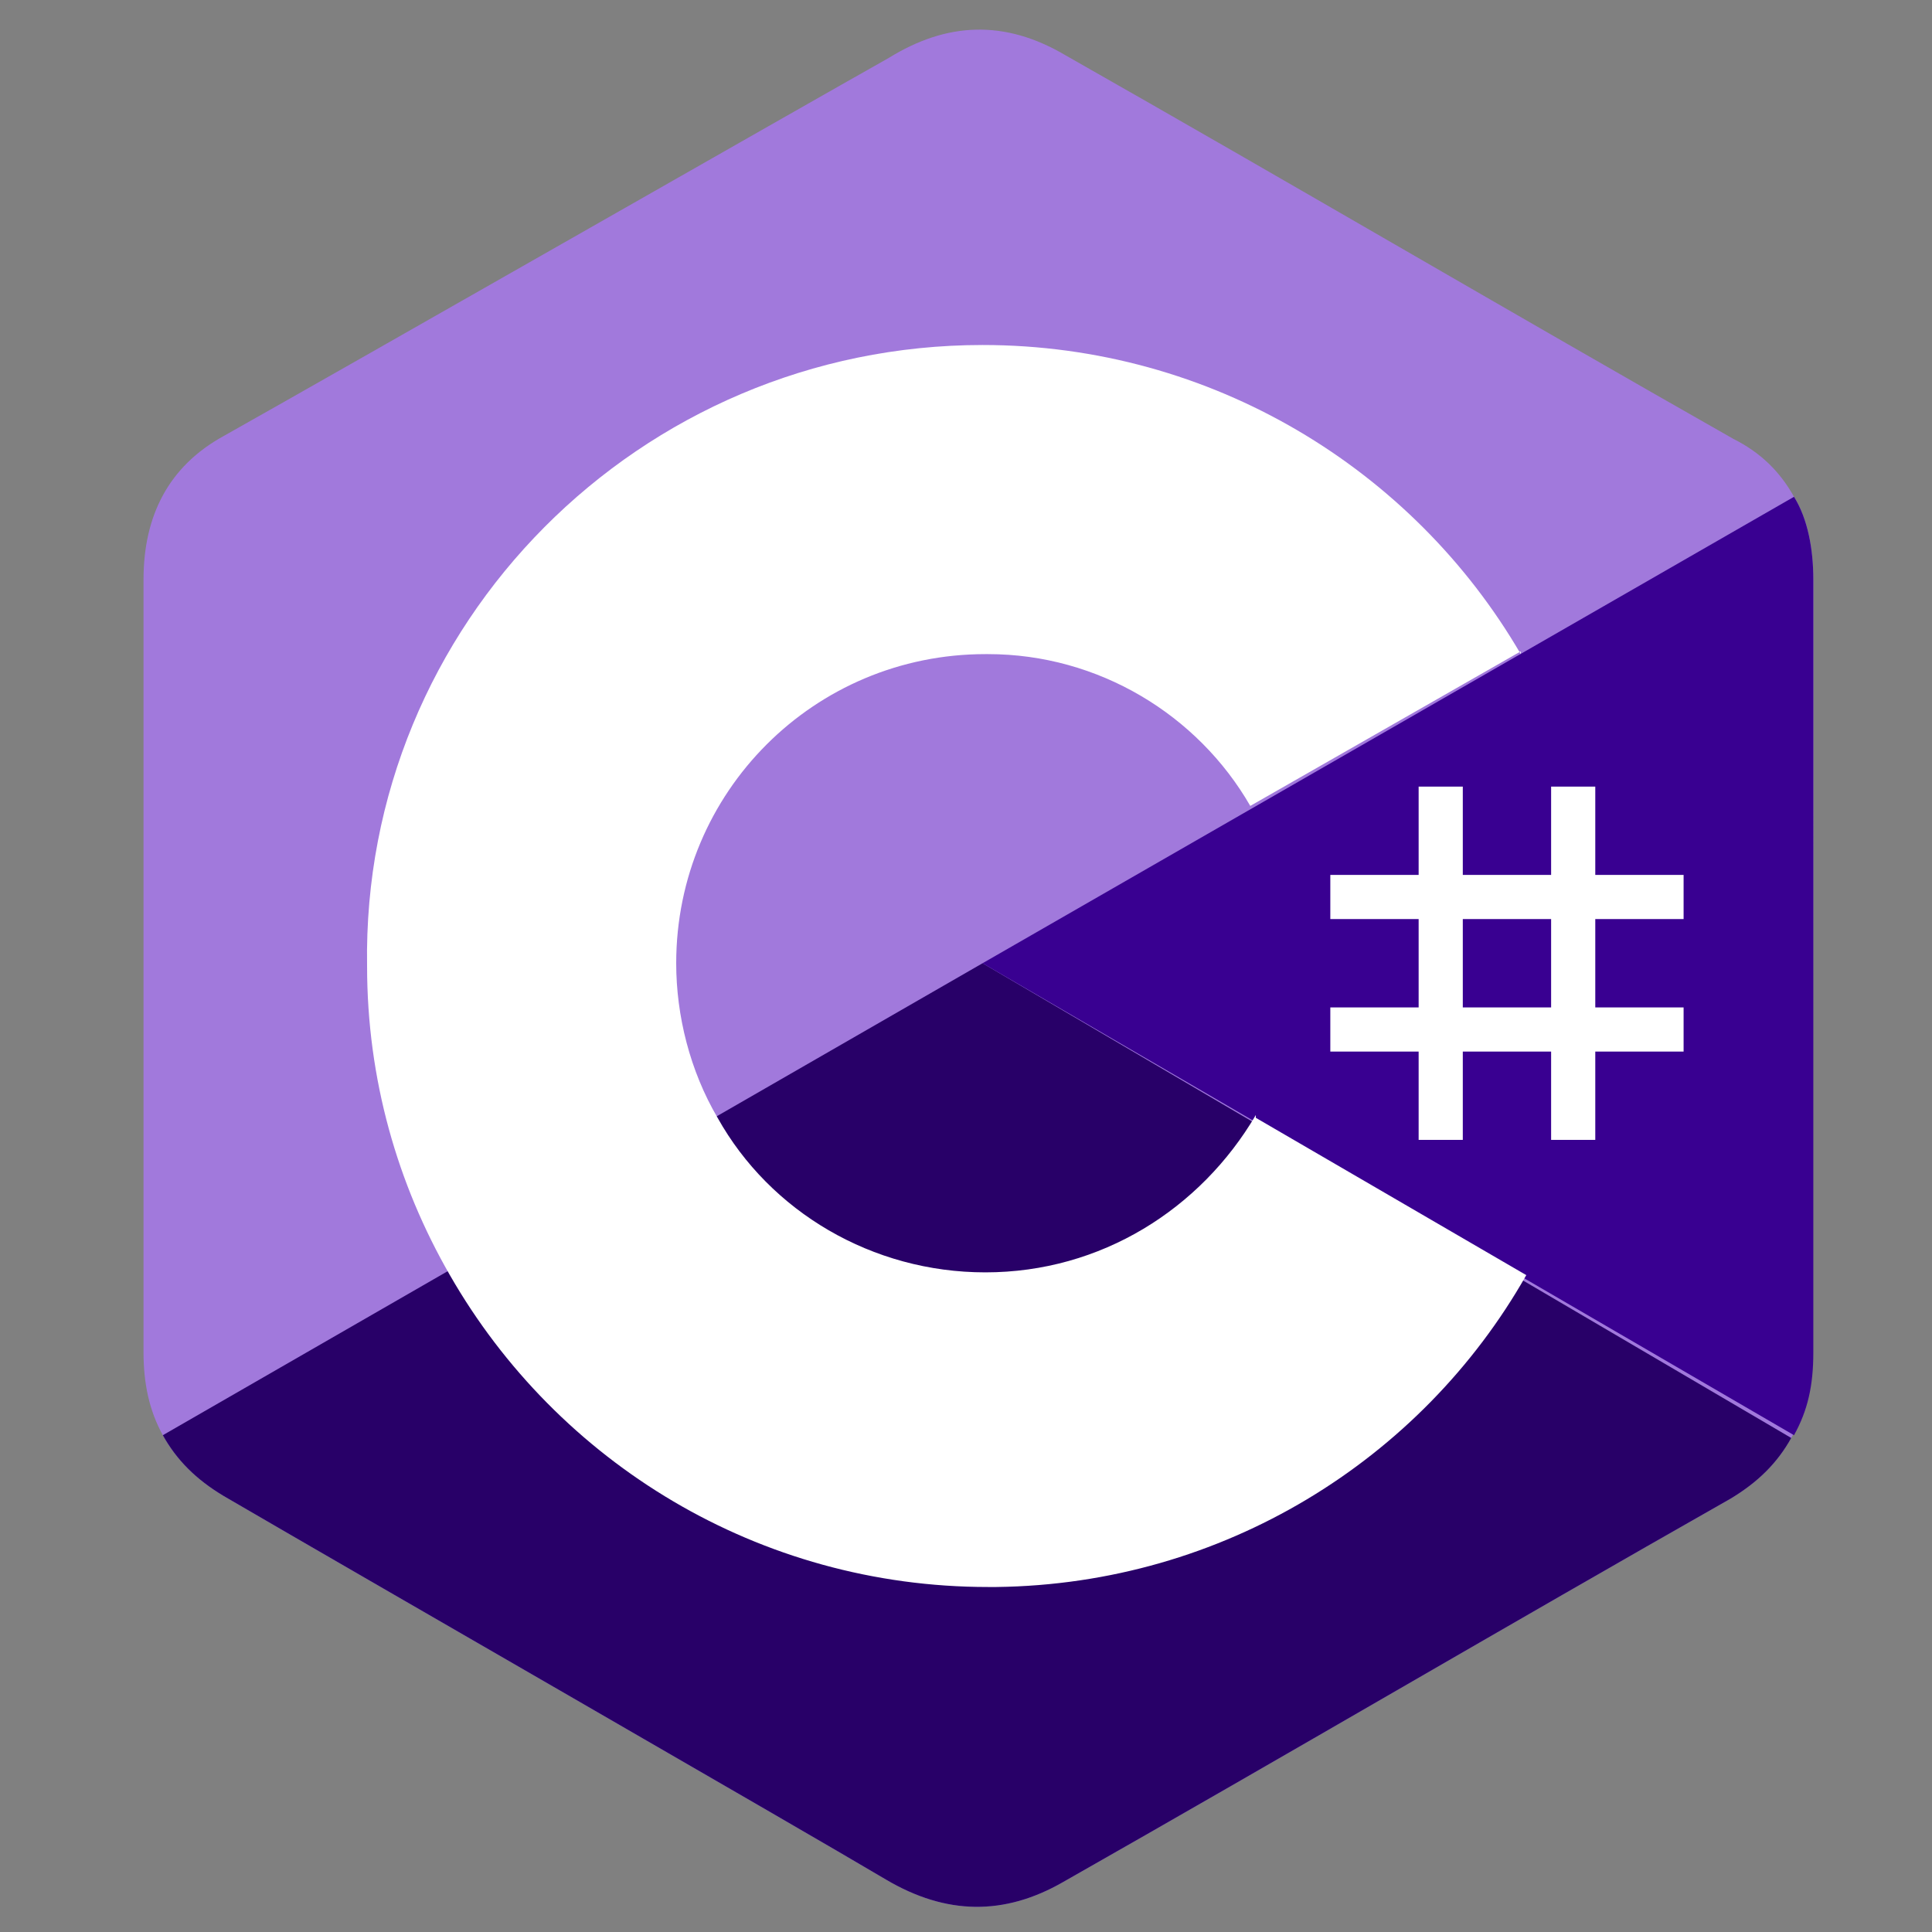 <?xml version="1.0" encoding="utf-8"?>
<!-- Generator: Adobe Illustrator 24.0.1, SVG Export Plug-In . SVG Version: 6.00 Build 0)  -->
<svg version="1.1" id="Layer_1" xmlns="http://www.w3.org/2000/svg" xmlns:xlink="http://www.w3.org/1999/xlink" x="0px" y="0px"
	 width="300px" height="300px" viewBox="0 0 70 70" style="enable-background:new 0 0 70 70;" xml:space="preserve">
<rect x="0" y="0" width="70" height="70" fill="#808080" stroke="none"/>
<style type="text/css">
	.st0{fill:#A179DC;}
	.st1{fill:#280068;}
	.st2{fill:#390091;}
	.st3{fill:#FFFFFF;}
</style>
<path class="st0" d="M65.7,21c0-1.1-0.2-2.2-0.7-3c-0.5-0.9-1.2-1.6-2.2-2.1c-8.1-4.6-16.1-9.3-24.2-13.9c-2.2-1.3-4.3-1.2-6.4,0.1
	C29,3.9,12.9,13.1,8.1,15.8c-2,1.1-2.9,2.9-2.9,5.2c0,9.3,0,18.7,0,28c0,1.1,0.2,2.1,0.7,3c0.5,0.9,1.2,1.6,2.2,2.2
	c4.8,2.8,20.8,12,24,13.9c2.2,1.3,4.3,1.3,6.4,0.1c8.1-4.6,16.1-9.3,24.2-13.9c1-0.6,1.7-1.3,2.2-2.2c0.5-0.9,0.7-1.8,0.7-3
	C65.7,49,65.7,30.3,65.7,21"/>
<path class="st1" d="M35.6,34.9L5.9,52c0.5,0.9,1.2,1.6,2.2,2.2c4.8,2.8,20.8,12,24,13.9c2.2,1.3,4.3,1.3,6.4,0.1
	c8.1-4.6,16.1-9.3,24.2-13.9c1-0.6,1.7-1.3,2.2-2.2L35.6,34.9z"/>
<path class="st2" d="M65.7,21c0-1.1-0.2-2.2-0.7-3L35.6,34.9L65,52c0.5-0.9,0.7-1.8,0.7-3C65.7,49,65.7,30.3,65.7,21"/>
<g>
	<path class="st3" d="M53,28.5v3.2h3.2v-3.2h1.6v3.2H61v1.6h-3.2v3.2H61v1.6h-3.2v3.2h-1.6v-3.2H53v3.2h-1.6v-3.2h-3.2v-1.6h3.2
		v-3.2h-3.2v-1.6h3.2v-3.2L53,28.5z M56.2,33.3H53v3.2h3.2V33.3z"/>
	<path class="st3" d="M35.6,12.5c8.3,0,15.6,4.5,19.5,11.2l0-0.1l-9.8,5.6c-1.9-3.3-5.5-5.5-9.5-5.5l-0.1,0c-6.2,0-11.2,5-11.2,11.2
		c0,1.9,0.5,3.9,1.5,5.6c1.9,3.4,5.6,5.6,9.7,5.6c4.2,0,7.8-2.3,9.8-5.7l0,0.1l9.8,5.7c-3.8,6.7-11,11.2-19.2,11.3l-0.3,0
		c-8.3,0-15.6-4.5-19.5-11.3c-1.9-3.3-3-7.1-3-11.2C13.1,22.6,23.2,12.5,35.6,12.5L35.6,12.5z"/>
</g>
</svg>
